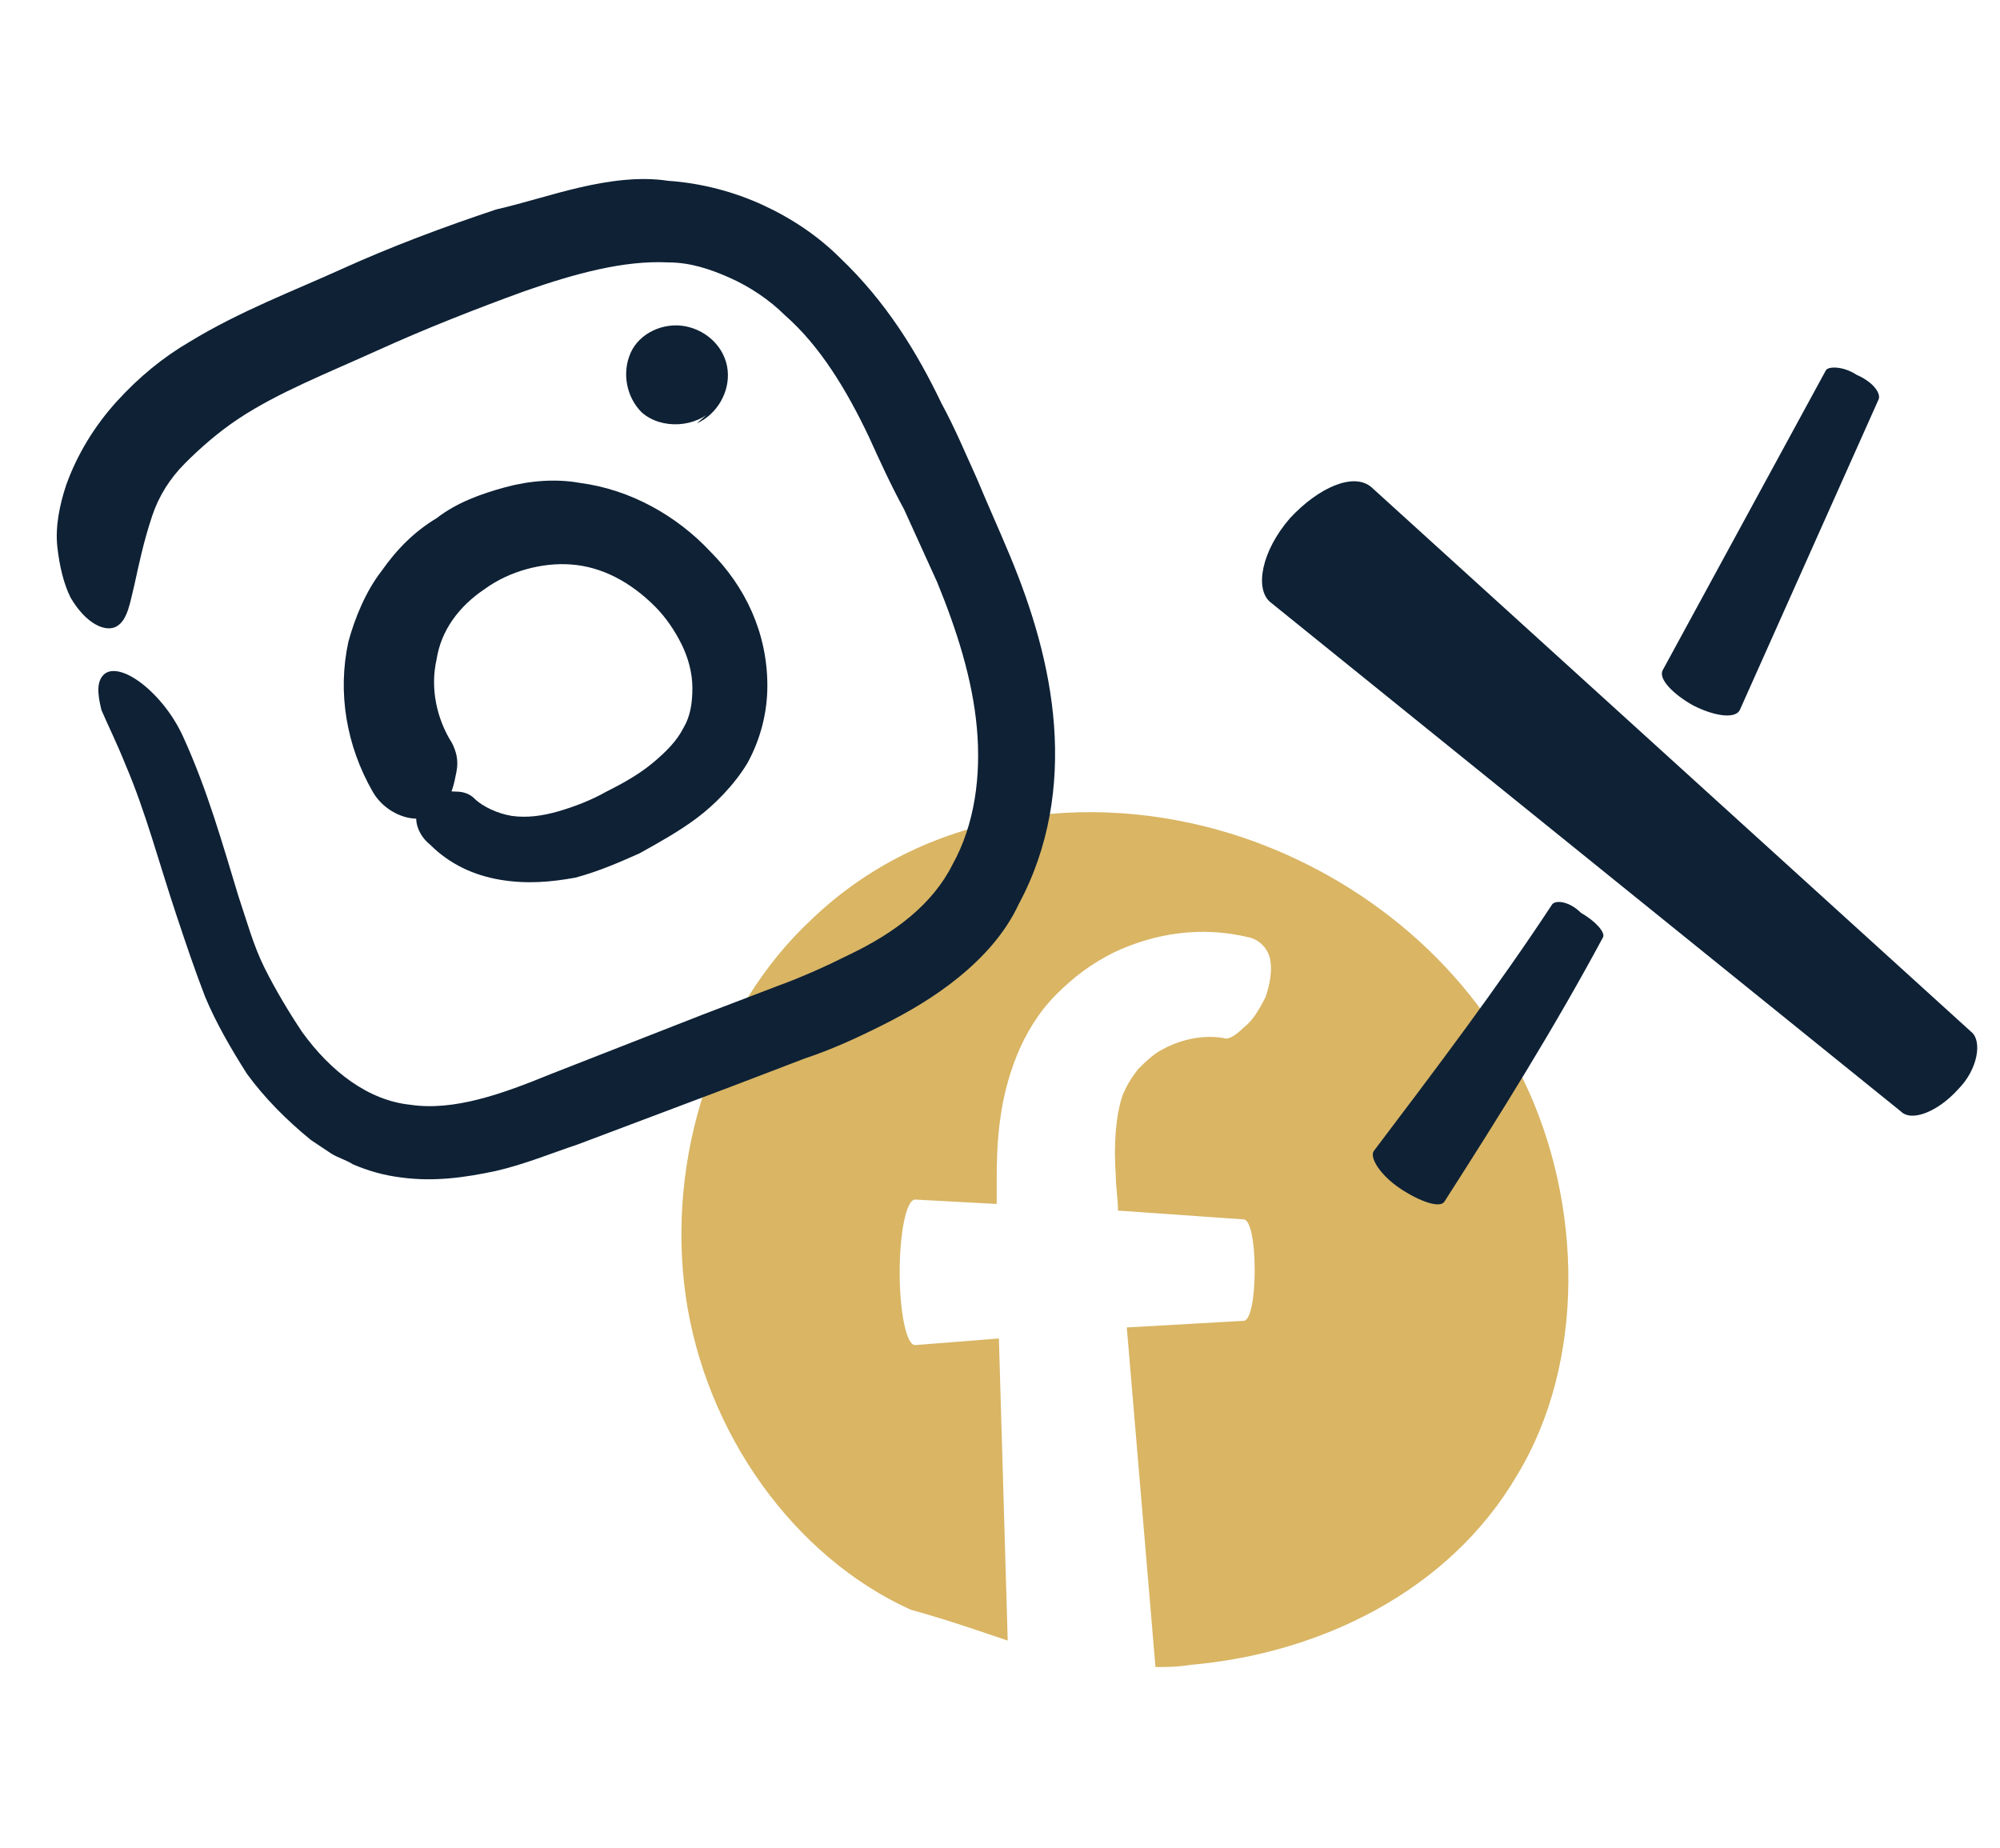 <svg xmlns="http://www.w3.org/2000/svg" xmlns:xlink="http://www.w3.org/1999/xlink" id="Capa_1" x="0px" y="0px" width="90.7px" height="83.8px" viewBox="0 0 90.7 83.8" style="enable-background:new 0 0 90.7 83.8;" xml:space="preserve"><style type="text/css">	.st0{fill:#D9B564;}	.st1{fill:#0E2135;}</style><g>	<path class="st0" d="M69.1,49c-2.7-5.6-7.8-9.5-13.3-11.2c-6.5-2-13.9-1-19,3.9c-4.4,4.1-6.6,10.8-5.7,17.1C32,65,36,70.6,41.3,73  c1.8,0.5,3.2,1,4.4,1.4l-0.4-13.7L41.5,61c-0.4,0-0.7-1.5-0.7-3.3c0-1.8,0.3-3.3,0.7-3.3l3.7,0.2c0-0.4,0-0.7,0-1.1  c0-1.7,0.1-3.6,0.9-5.6c0.4-1,1-2,1.8-2.8c0.8-0.8,1.6-1.4,2.6-1.9c1.9-0.9,4-1.2,6.1-0.7c0.5,0.1,0.9,0.5,1,1  c0.1,0.5,0,1.1-0.2,1.7c-0.3,0.6-0.6,1.1-1,1.4c-0.3,0.3-0.6,0.5-0.8,0.5c-0.9-0.2-2,0-2.9,0.5c-0.4,0.2-0.8,0.6-1.1,0.9  c-0.3,0.4-0.5,0.7-0.7,1.2c-0.3,0.9-0.4,2.2-0.3,3.6c0,0.5,0.1,1.1,0.1,1.6l5.7,0.4c0.3,0,0.5,1,0.5,2.3c0,1.3-0.2,2.3-0.5,2.3  l-5.3,0.3l1.3,15.4c0.5,0,1,0,1.6-0.1c5.8-0.5,11.7-3.3,14.8-8.6C71.9,61.8,71.8,54.6,69.1,49z"></path>	<g>		<g>			<path class="st1" d="M5.7,34.7c0.9,2.1,1.5,4.4,2.3,6.8c0.4,1.2,0.8,2.4,1.3,3.7c0.5,1.2,1.2,2.4,1.9,3.5c0.8,1.1,1.8,2.1,2.9,3    c0.3,0.2,0.6,0.4,0.9,0.6c0.3,0.2,0.7,0.3,1,0.5c0.7,0.3,1.4,0.5,2.2,0.6c1.5,0.2,2.9,0,4.3-0.3c1.3-0.3,2.5-0.8,3.7-1.2l6.9-2.6    l3.4-1.3c1.2-0.4,2.3-0.9,3.5-1.5c1.2-0.6,2.4-1.3,3.5-2.2c1.1-0.9,2.1-2,2.7-3.3c1.4-2.6,1.8-5.4,1.6-8.1c-0.2-2.7-1-5.3-2-7.7    c-0.5-1.2-1-2.3-1.5-3.5c-0.5-1.1-1-2.3-1.6-3.4c-1.1-2.3-2.5-4.6-4.6-6.6c-1-1-2.2-1.8-3.5-2.4c-1.3-0.6-2.8-1-4.3-1.1    C29,8,27.6,8.2,26.3,8.5c-1.3,0.3-2.5,0.7-3.8,1c-2.4,0.8-4.8,1.7-7,2.7c-2.2,1-4.6,1.9-6.9,3.3c-1.2,0.7-2.3,1.6-3.3,2.7    c-1,1.1-1.8,2.4-2.3,3.8c-0.3,0.9-0.5,1.9-0.4,2.8c0.1,0.9,0.3,1.7,0.6,2.3c0.7,1.2,1.6,1.6,2.1,1.3c0.5-0.3,0.6-1.1,0.8-1.9    c0.2-0.9,0.4-1.9,0.8-3.1c0.3-0.9,0.8-1.7,1.5-2.4c0.7-0.7,1.5-1.4,2.4-2c1.8-1.2,4.1-2.1,6.3-3.1c2.2-1,4.5-1.9,6.7-2.7    c2.3-0.8,4.5-1.4,6.5-1.3c1,0,1.9,0.3,2.8,0.7c0.9,0.4,1.8,1,2.5,1.7c1.6,1.4,2.8,3.4,3.8,5.5c0.5,1.1,1,2.2,1.6,3.3    c0.5,1.1,1,2.2,1.5,3.3c0.9,2.2,1.6,4.4,1.8,6.6c0.2,2.2-0.1,4.4-1.1,6.2c-0.9,1.8-2.6,3.1-4.7,4.1c-1,0.5-2.1,1-3.2,1.4L31.9,46    L25,48.7c-2.2,0.9-4.4,1.7-6.4,1.4c-1.9-0.2-3.6-1.5-4.9-3.3c-0.6-0.9-1.2-1.9-1.7-2.9c-0.5-1-0.8-2.1-1.2-3.3    c-0.7-2.3-1.4-4.8-2.5-7.2c-0.5-1.1-1.3-2-2-2.5c-0.7-0.5-1.3-0.6-1.6-0.3c-0.3,0.3-0.3,0.8-0.1,1.6C4.9,32.9,5.3,33.7,5.7,34.7z    "></path>		</g>		<g>			<path class="st1" d="M19.5,38.3c0.9,0.9,2,1.4,3.2,1.6c1.2,0.2,2.3,0.1,3.4-0.1c1.1-0.3,2-0.7,2.9-1.1c0.9-0.5,1.8-1,2.6-1.6    c0.8-0.6,1.7-1.5,2.3-2.5c0.6-1.1,0.9-2.3,0.9-3.5c0-2.4-1-4.5-2.6-6.1c-1.5-1.6-3.6-2.8-5.9-3.1c-1.1-0.2-2.3-0.1-3.4,0.2    c-1.1,0.3-2.2,0.7-3.1,1.4c-1,0.6-1.8,1.4-2.5,2.4c-0.7,0.9-1.2,2.1-1.5,3.2c-0.5,2.3-0.1,4.7,1.1,6.8c0.4,0.7,1.1,1.1,1.7,1.2    c0.6,0.1,1.2-0.1,1.5-0.6c0.4-0.4,0.5-1,0.6-1.5c0.1-0.5,0-0.9-0.2-1.3c-0.7-1.1-1-2.5-0.7-3.8c0.2-1.3,1-2.4,2.2-3.2    c1.1-0.8,2.6-1.2,3.9-1.1c1.4,0.1,2.7,0.8,3.8,1.9c0.5,0.5,0.9,1.1,1.2,1.7c0.3,0.6,0.5,1.3,0.5,2c0,0.7-0.1,1.3-0.4,1.8    c-0.3,0.6-0.8,1.1-1.4,1.6c-0.6,0.5-1.3,0.9-2.1,1.3c-0.7,0.4-1.5,0.7-2.2,0.9c-0.7,0.2-1.4,0.3-2.1,0.2    c-0.6-0.1-1.3-0.4-1.7-0.8c-0.2-0.2-0.5-0.3-0.8-0.3c-0.3,0-0.7-0.1-1.1,0.1c-0.4,0.1-0.7,0.5-0.7,0.9    C18.8,37.3,19,37.9,19.5,38.3z"></path>		</g>		<path class="st1" d="M32.4,18.5c-0.8,0.9-2.4,1-3.3,0.2c-0.7-0.7-0.9-1.8-0.5-2.7c0.4-0.9,1.5-1.4,2.5-1.2c1,0.2,1.8,1,1.9,2   c0.1,1-0.5,2-1.4,2.4"></path>	</g>	<g>		<path class="st1" d="M89.4,46.8L62.2,22.1c-0.8-0.7-2.4,0-3.7,1.4c-1.3,1.5-1.6,3.2-0.9,3.8l28.6,23.1c0.5,0.5,1.7,0,2.6-1   C89.7,48.5,89.9,47.2,89.4,46.8z"></path>	</g>	<g>		<path class="st1" d="M82.8,16.8l-7.4,13.6c-0.2,0.4,0.5,1.1,1.4,1.6c1,0.5,1.9,0.6,2.1,0.2l6.3-14.1c0.1-0.3-0.3-0.8-1-1.1   C83.6,16.6,82.9,16.6,82.8,16.8z"></path>	</g>	<g>		<path class="st1" d="M70.4,41c-2.5,3.8-5.3,7.5-8.1,11.2c-0.2,0.3,0.3,1.1,1.2,1.7c0.9,0.6,1.8,0.9,2,0.6c2.5-3.9,5-7.9,7.2-12   c0.1-0.2-0.3-0.7-1-1.1C71.2,40.9,70.6,40.8,70.4,41z"></path>	</g></g></svg>